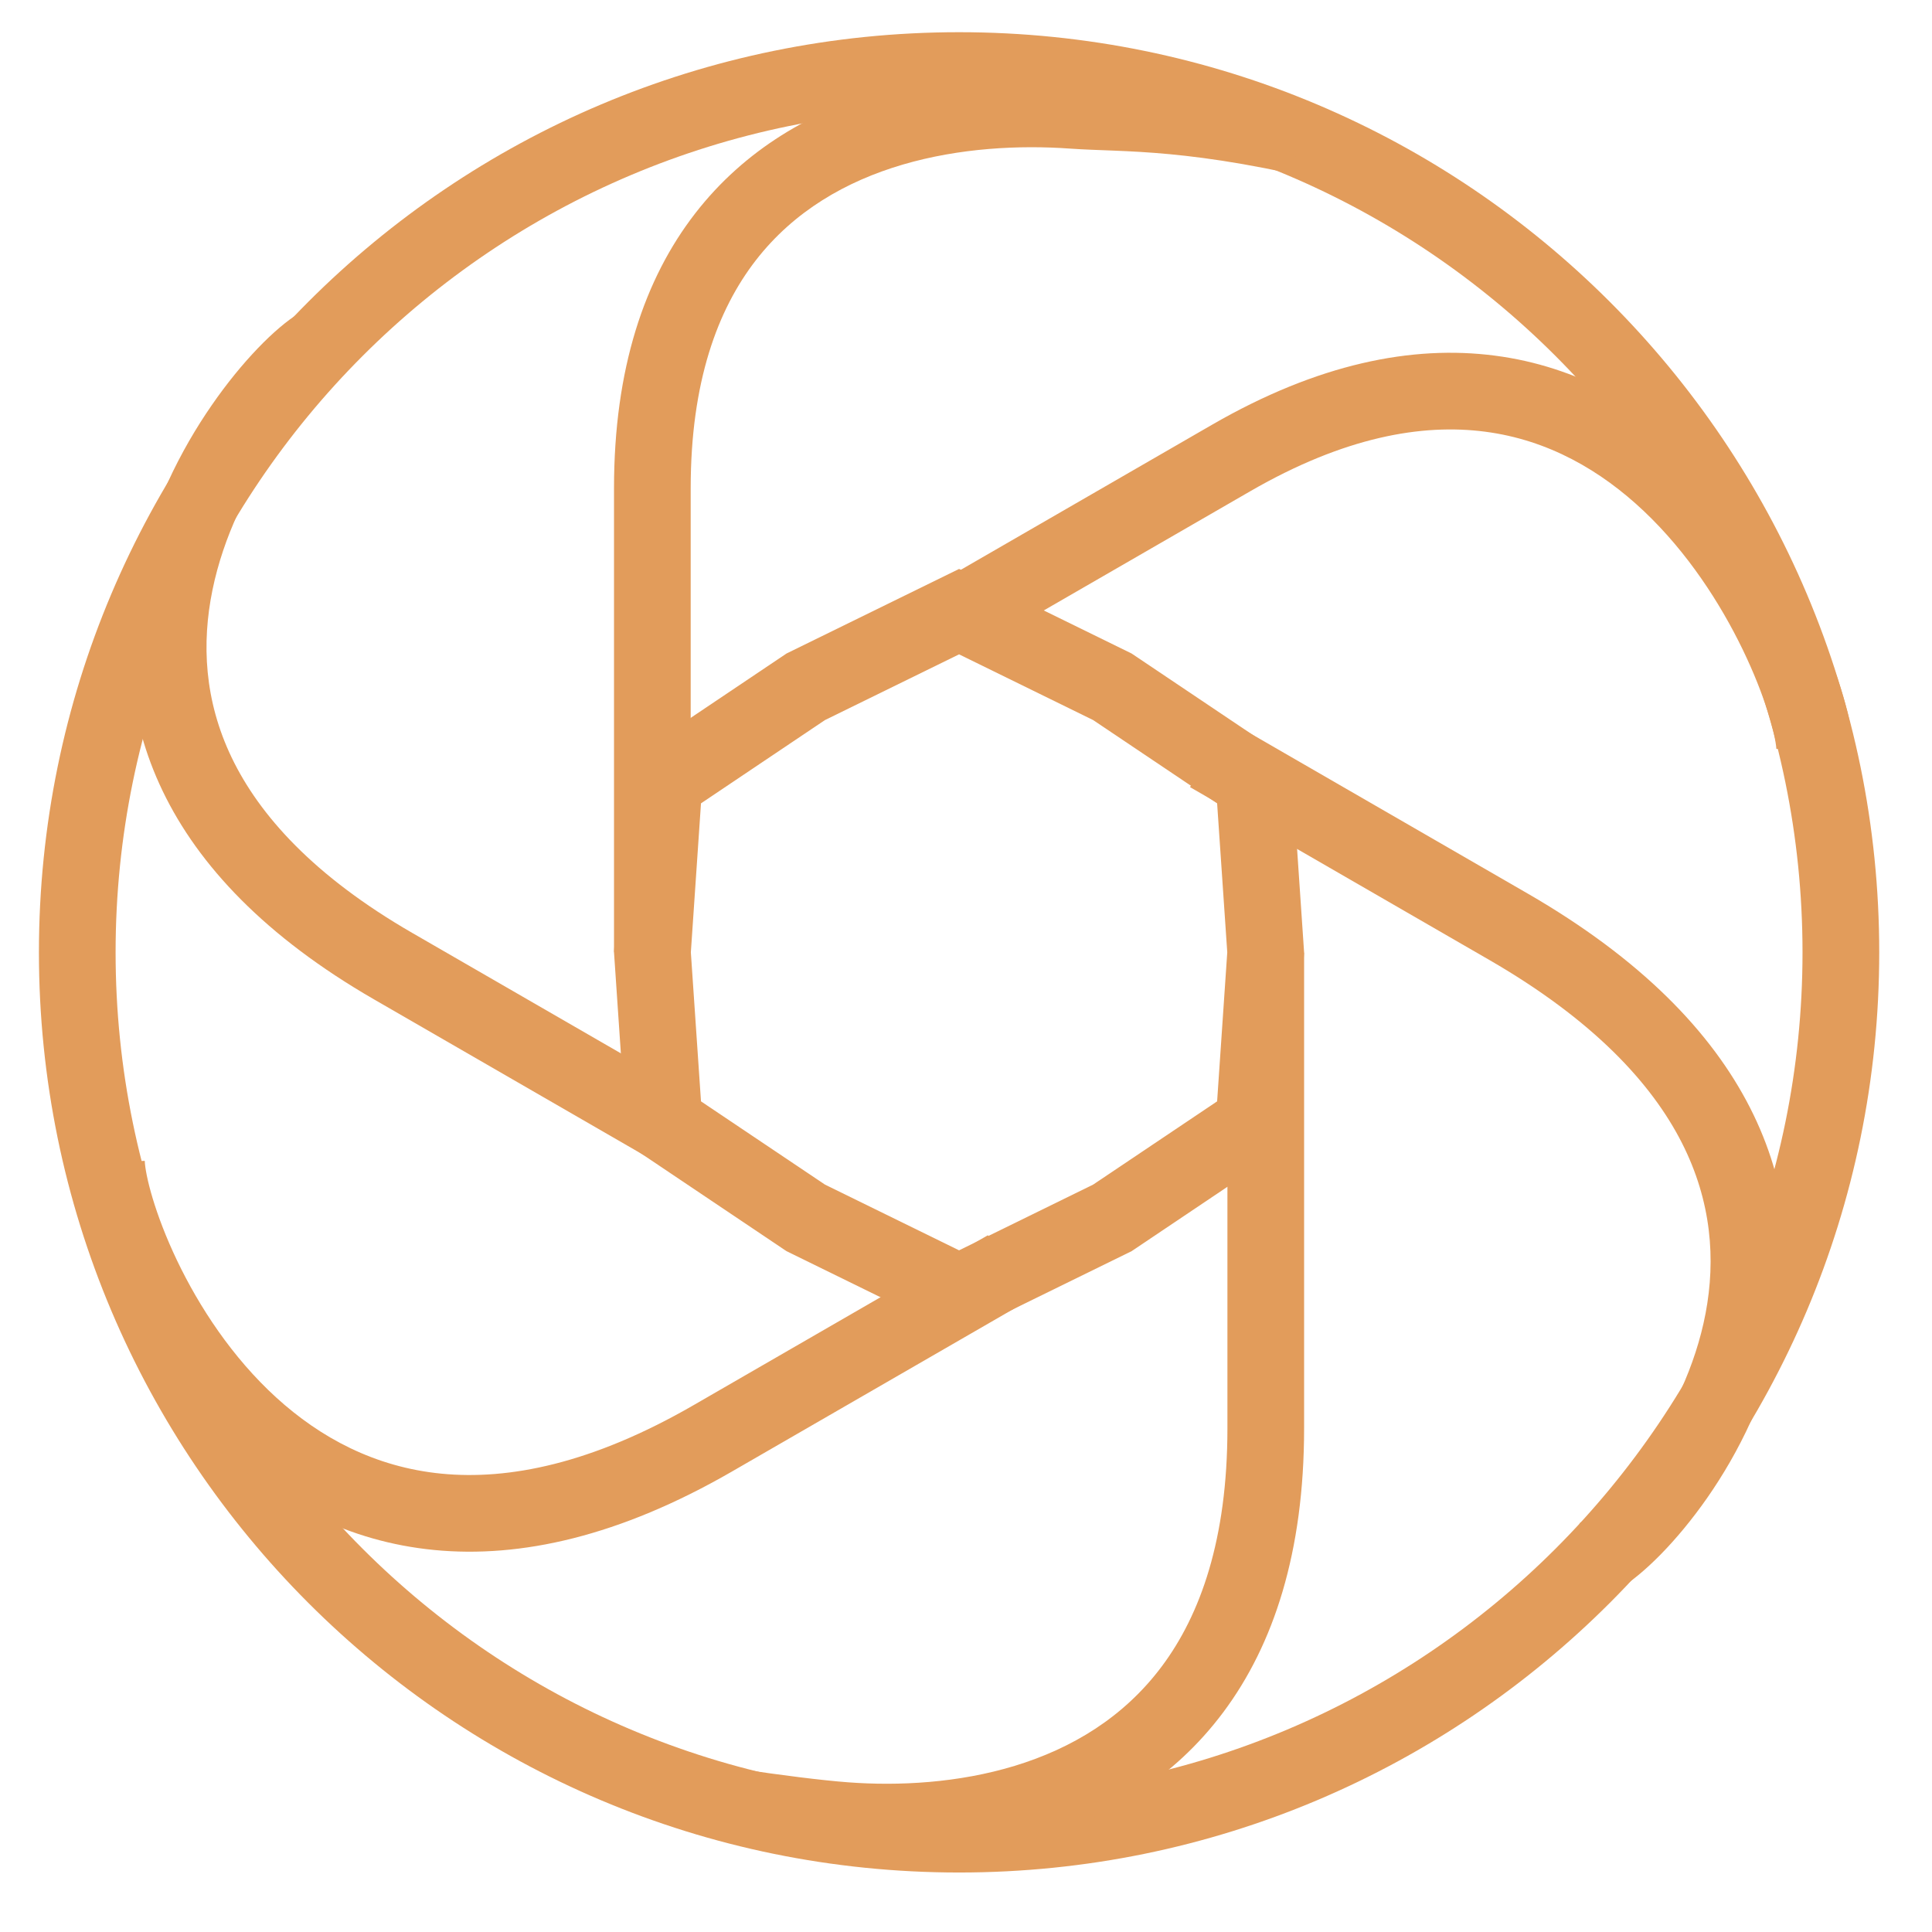<svg width="48" height="48" viewBox="0 0 48 48" fill="none" xmlns="http://www.w3.org/2000/svg">
<path fill-rule="evenodd" clip-rule="evenodd" d="M23.828 44.616C35.401 44.616 44.783 35.234 44.783 23.661C44.783 12.087 35.401 2.705 23.828 2.705C12.254 2.705 2.872 12.087 2.872 23.661C2.872 35.234 12.254 44.616 23.828 44.616ZM23.828 46.522C36.453 46.522 46.689 36.286 46.689 23.661C46.689 11.035 36.453 0.8 23.828 0.8C11.202 0.8 0.967 11.035 0.967 23.661C0.967 36.286 11.202 46.522 23.828 46.522Z" fill="#E29C5B"/>
<path fill-rule="evenodd" clip-rule="evenodd" d="M23.828 16.257L20.496 17.89L17.416 19.959L17.164 23.661L17.416 27.363L20.496 29.431L23.828 31.064L27.159 29.431L30.239 27.363L30.491 23.661L30.239 19.959L27.159 17.89L23.828 16.257ZM28.114 16.236L23.828 14.135L19.541 16.236L15.578 18.898L15.255 23.661L15.578 28.423L19.541 31.085L23.828 33.186L28.114 31.085L32.077 28.423L32.4 23.661L32.077 18.898L28.114 16.236Z" fill="#E29C5B"/>
<path fill-rule="evenodd" clip-rule="evenodd" d="M15.255 23.661L15.255 12.129C15.255 9.155 16.014 6.926 17.27 5.304C18.522 3.687 20.201 2.758 21.892 2.262C23.577 1.767 25.303 1.69 26.723 1.792C28.116 1.891 29.324 2.171 29.956 2.476L33.353 4.61C29.543 3.657 27.96 3.79 26.587 3.692C25.328 3.602 23.84 3.675 22.429 4.089C21.024 4.502 19.727 5.242 18.776 6.47C17.829 7.694 17.16 9.487 17.16 12.129L17.16 19.851L15.255 23.661Z" fill="#E29C5B"/>
<path fill-rule="evenodd" clip-rule="evenodd" d="M30.518 17.906L37.948 22.196C40.765 23.822 42.52 25.638 43.479 27.521C44.443 29.413 44.565 31.297 44.248 32.976C43.933 34.642 43.188 36.105 42.416 37.213C41.661 38.296 40.81 39.138 40.197 39.494L39.241 37.846C39.514 37.688 40.175 37.097 40.853 36.124C41.514 35.176 42.123 33.96 42.376 32.623C42.626 31.299 42.529 29.853 41.782 28.386C41.03 26.911 39.581 25.339 36.995 23.846L29.566 19.556L30.518 17.906Z" fill="#E29C5B"/>
<path fill-rule="evenodd" clip-rule="evenodd" d="M23.294 14.49L30.114 10.552C32.736 9.038 35.082 8.567 37.143 8.836C39.199 9.104 40.864 10.096 42.156 11.32C43.443 12.539 44.382 14.008 45.008 15.301C45.622 16.568 45.984 17.767 46.034 18.474L44.134 18.608C44.109 18.248 43.861 17.303 43.294 16.132C42.739 14.986 41.924 13.724 40.846 12.703C39.773 11.687 38.464 10.929 36.896 10.725C35.332 10.521 33.405 10.852 31.067 12.202L24.246 16.14L23.294 14.49Z" fill="#E29C5B"/>
<path fill-rule="evenodd" clip-rule="evenodd" d="M32.4 23.661V35.487C32.4 38.56 31.645 40.86 30.396 42.535C29.147 44.209 27.469 45.175 25.772 45.692C24.083 46.207 22.352 46.287 20.929 46.181C19.534 46.077 18.322 45.786 17.686 45.468L16.493 43.583C16.81 43.741 19.786 44.186 21.07 44.281C22.326 44.375 23.81 44.299 25.217 43.87C26.615 43.443 27.914 42.676 28.868 41.396C29.822 40.118 30.495 38.243 30.495 35.487V27.471L32.4 23.661Z" fill="#E29C5B"/>
<path fill-rule="evenodd" clip-rule="evenodd" d="M16.358 28.908L9.29 24.828C6.597 23.273 4.932 21.505 4.041 19.652C3.148 17.793 3.073 15.933 3.413 14.275C3.75 12.629 4.495 11.174 5.26 10.068C6.007 8.986 6.841 8.14 7.436 7.778L8.427 9.405C8.157 9.569 7.504 10.171 6.827 11.151C6.168 12.105 5.552 13.324 5.279 14.657C5.008 15.979 5.074 17.403 5.758 18.826C6.445 20.254 7.795 21.765 10.242 23.178L17.31 27.258L16.358 28.908Z" fill="#E29C5B"/>
<path fill-rule="evenodd" clip-rule="evenodd" d="M25.496 32.339L18.183 36.561C15.394 38.171 12.931 38.718 10.787 38.509C8.64 38.3 6.913 37.344 5.58 36.129C4.254 34.92 3.305 33.445 2.682 32.142C2.071 30.865 1.724 29.648 1.692 28.922L3.596 28.841C3.611 29.199 3.84 30.148 4.4 31.32C4.948 32.464 5.764 33.719 6.863 34.721C7.955 35.716 9.311 36.451 10.971 36.613C12.634 36.775 14.702 36.371 17.231 34.911L24.544 30.689L25.496 32.339Z" fill="#E29C5B"/>
</svg>

